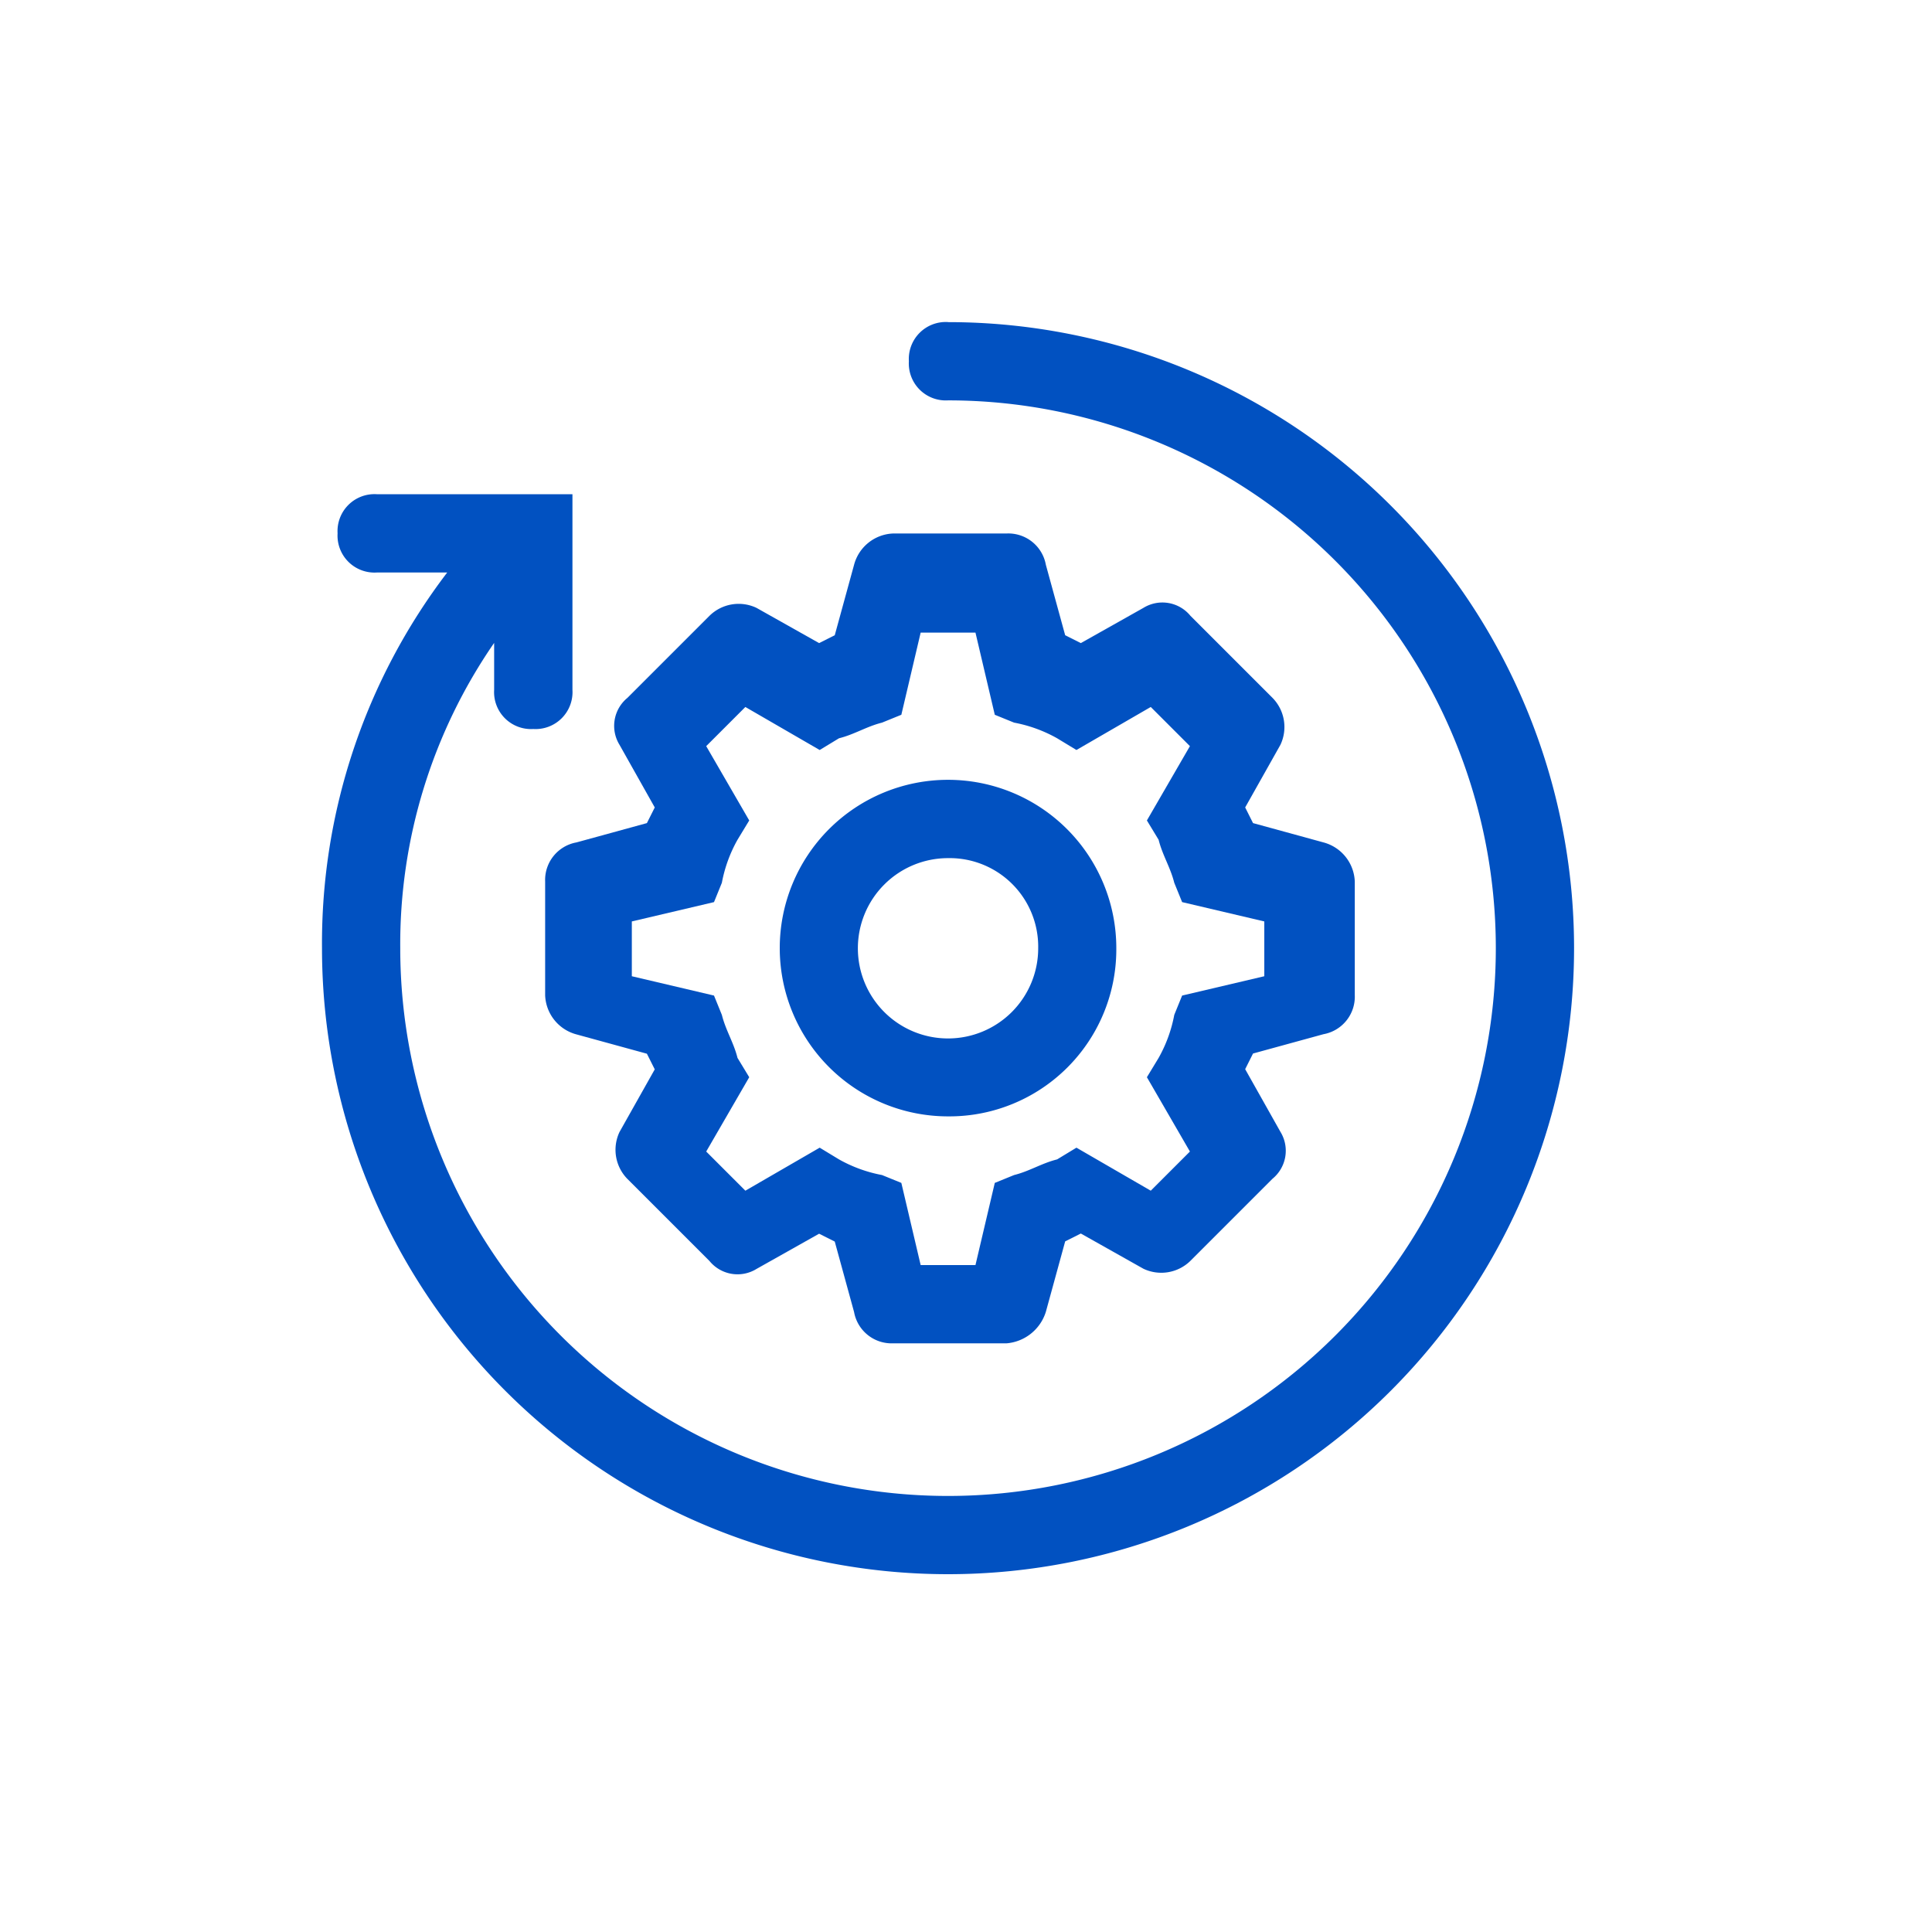 <svg xmlns="http://www.w3.org/2000/svg" width="30" height="30" viewBox="0 0 30 30">
  <g id="Group_13982" data-name="Group 13982" transform="translate(-5898 17006)">
    <g id="update-line" transform="translate(5900.333 -17003.666)">
      <path id="Path_50636" data-name="Path 50636" d="M17.436,22.444H15.674a.592.592,0,0,1-.608-.486l-.3-1.094-.243-.122-.972.547a.562.562,0,0,1-.729-.122l-1.276-1.276a.646.646,0,0,1-.122-.729l.547-.972-.122-.243-1.094-.3a.654.654,0,0,1-.486-.608V15.274a.592.592,0,0,1,.486-.608l1.094-.3.122-.243-.547-.972a.562.562,0,0,1,.122-.729l1.276-1.276a.646.646,0,0,1,.729-.122l.972.547.243-.122.3-1.094a.654.654,0,0,1,.608-.486h1.762a.592.592,0,0,1,.608.486l.3,1.094.243.122.972-.547a.562.562,0,0,1,.729.122l1.276,1.276a.646.646,0,0,1,.122.729l-.547.972.122.243,1.094.3a.654.654,0,0,1,.486.608v1.762a.592.592,0,0,1-.486.608l-1.094.3-.122.243.547.972a.562.562,0,0,1-.122.729l-1.276,1.276a.646.646,0,0,1-.729.122l-.972-.547-.243.122-.3,1.094A.7.7,0,0,1,17.436,22.444ZM16.1,21.229h.851l.3-1.276.3-.122c.243-.061.425-.182.668-.243l.3-.182,1.154.668.608-.608-.668-1.154.182-.3a2.177,2.177,0,0,0,.243-.668l.122-.3,1.276-.3v-.851l-1.276-.3-.122-.3c-.061-.243-.182-.425-.243-.668l-.182-.3.668-1.154-.608-.608-1.154.668-.3-.182a2.177,2.177,0,0,0-.668-.243l-.3-.122-.3-1.276H16.1l-.3,1.276-.3.122c-.243.061-.425.182-.668.243l-.3.182-1.154-.668-.608.608.668,1.154-.182.3a2.177,2.177,0,0,0-.243.668l-.122.3-1.276.3v.851l1.276.3.122.3c.061.243.182.425.243.668l.182.3-.668,1.154.608.608,1.154-.668.3.182a2.177,2.177,0,0,0,.668.243l.3.122ZM22.054,17.218Z" transform="translate(-4.137 -3.919)" fill="#0151c1"/>
      <path id="Path_50637" data-name="Path 50637" d="M20.879,23.492a2.613,2.613,0,1,1,2.613-2.613A2.593,2.593,0,0,1,20.879,23.492Zm0-4.01a1.4,1.4,0,1,0,1.4,1.4A1.375,1.375,0,0,0,20.879,19.482Z" transform="translate(-8.491 -8.491)" fill="#0151c1"/>
      <path id="Path_50638" data-name="Path 50638" d="M12.388,2.667a.574.574,0,0,0-.608.608.574.574,0,0,0,.608.608,8.506,8.506,0,1,1-8.506,8.506A8.238,8.238,0,0,1,5.34,7.649v.729a.574.574,0,0,0,.608.608.574.574,0,0,0,.608-.608V5.34H3.517a.574.574,0,0,0-.608.608.574.574,0,0,0,.608.608H4.611a9.492,9.492,0,0,0-1.944,5.833,9.721,9.721,0,1,0,9.721-9.721Z" fill="#0151c1"/>
    </g>
    <rect id="Rectangle_5144" data-name="Rectangle 5144" width="30" height="30" transform="translate(5898 -17006)" fill="none"/>
  </g>
</svg>
